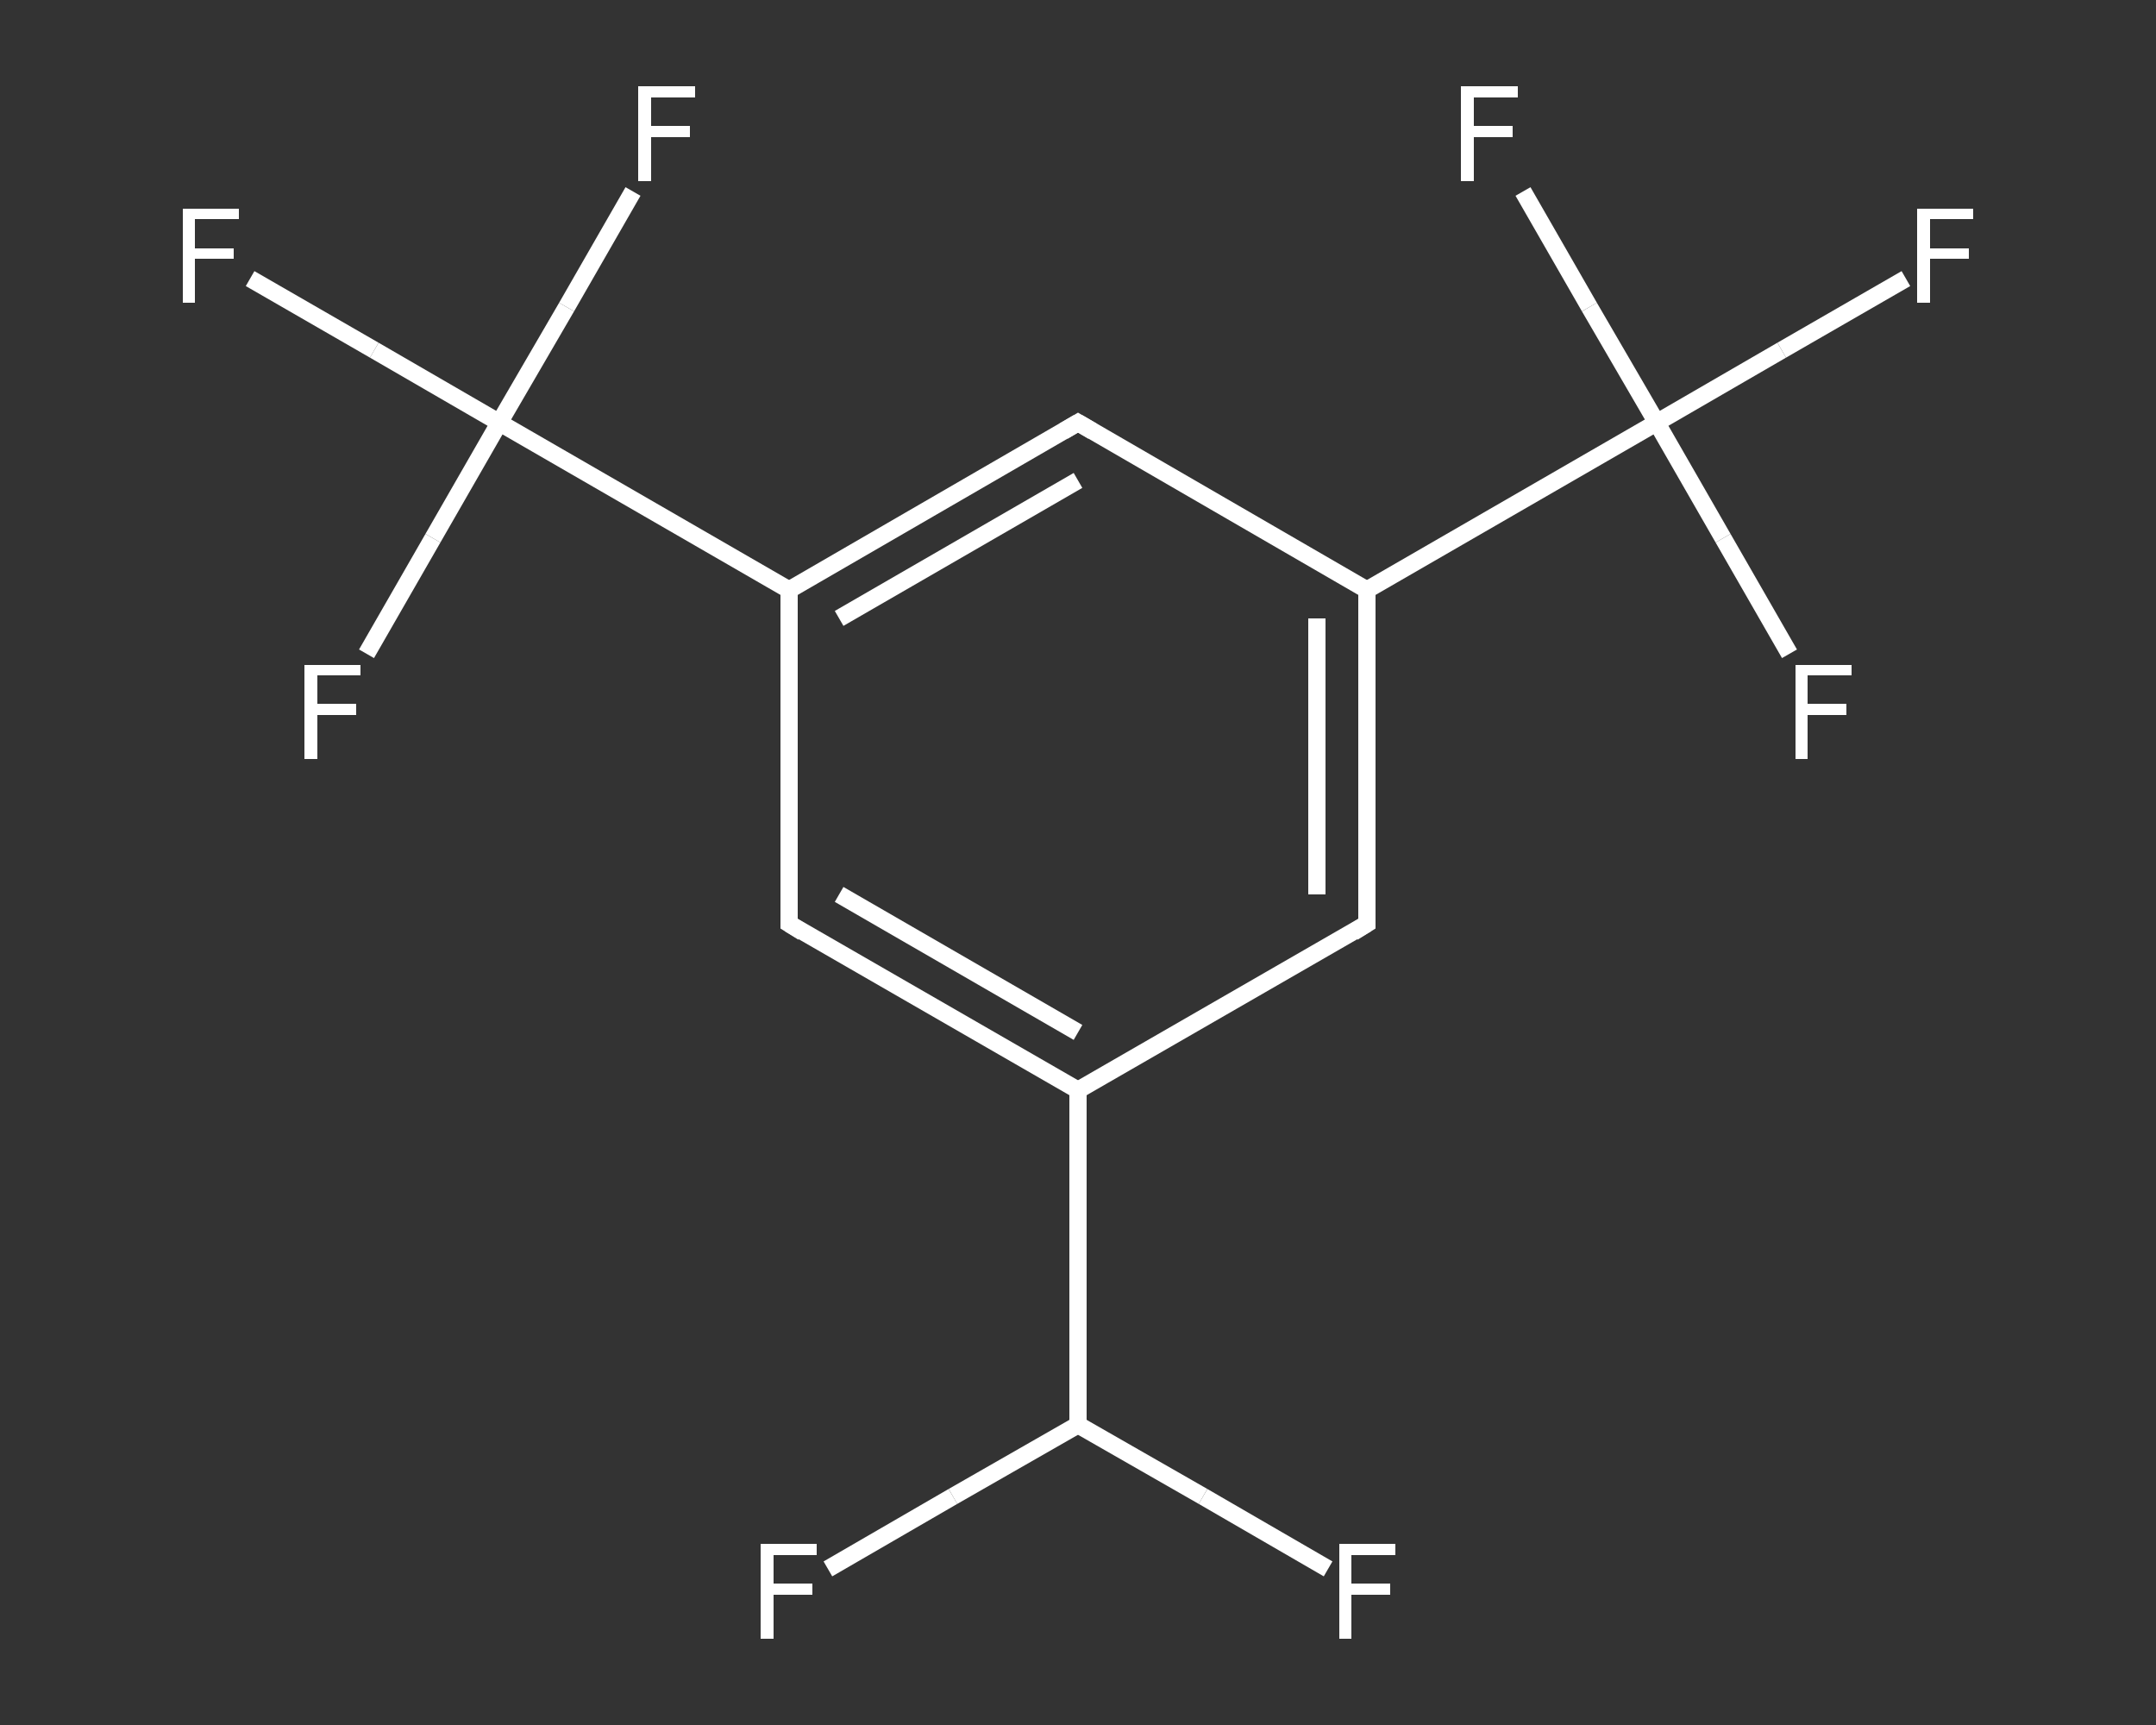 <?xml version='1.0' encoding='iso-8859-1'?>
<svg version='1.1' baseProfile='full'
              xmlns='http://www.w3.org/2000/svg'
                      xmlns:rdkit='http://www.rdkit.org/xml'
                      xmlns:xlink='http://www.w3.org/1999/xlink'
                  xml:space='preserve'
width='250px' height='200px' viewBox='0 0 250 200'>
<rect x="0" y="0" width="250" height="200" fill="#333333" stroke="none"/>
<!-- END OF HEADER -->
<rect style='opacity:1.0;fill:transparent;stroke:none' width='250.0' height='200.0' x='0.0' y='0.0'> </rect>
<path class='bond-0 atom-0 atom-1' d='M 96.0,181.9 L 110.5,173.5' style='fill:none;fill-rule:evenodd;stroke:#FFFFFF;stroke-width:2.0px;stroke-linecap:butt;stroke-linejoin:miter;stroke-opacity:1' />
<path class='bond-0 atom-0 atom-1' d='M 110.5,173.5 L 125.0,165.2' style='fill:none;fill-rule:evenodd;stroke:#FFFFFF;stroke-width:2.0px;stroke-linecap:butt;stroke-linejoin:miter;stroke-opacity:1' />
<path class='bond-1 atom-1 atom-2' d='M 125.0,165.2 L 139.5,173.5' style='fill:none;fill-rule:evenodd;stroke:#FFFFFF;stroke-width:2.0px;stroke-linecap:butt;stroke-linejoin:miter;stroke-opacity:1' />
<path class='bond-1 atom-1 atom-2' d='M 139.5,173.5 L 154.0,181.9' style='fill:none;fill-rule:evenodd;stroke:#FFFFFF;stroke-width:2.0px;stroke-linecap:butt;stroke-linejoin:miter;stroke-opacity:1' />
<path class='bond-2 atom-1 atom-3' d='M 125.0,165.2 L 125.0,126.4' style='fill:none;fill-rule:evenodd;stroke:#FFFFFF;stroke-width:2.0px;stroke-linecap:butt;stroke-linejoin:miter;stroke-opacity:1' />
<path class='bond-3 atom-3 atom-4' d='M 125.0,126.4 L 91.5,107.1' style='fill:none;fill-rule:evenodd;stroke:#FFFFFF;stroke-width:2.0px;stroke-linecap:butt;stroke-linejoin:miter;stroke-opacity:1' />
<path class='bond-3 atom-3 atom-4' d='M 125.0,119.7 L 97.3,103.7' style='fill:none;fill-rule:evenodd;stroke:#FFFFFF;stroke-width:2.0px;stroke-linecap:butt;stroke-linejoin:miter;stroke-opacity:1' />
<path class='bond-4 atom-4 atom-5' d='M 91.5,107.1 L 91.5,68.4' style='fill:none;fill-rule:evenodd;stroke:#FFFFFF;stroke-width:2.0px;stroke-linecap:butt;stroke-linejoin:miter;stroke-opacity:1' />
<path class='bond-5 atom-5 atom-6' d='M 91.5,68.4 L 57.9,49.0' style='fill:none;fill-rule:evenodd;stroke:#FFFFFF;stroke-width:2.0px;stroke-linecap:butt;stroke-linejoin:miter;stroke-opacity:1' />
<path class='bond-6 atom-6 atom-7' d='M 57.9,49.0 L 43.4,40.6' style='fill:none;fill-rule:evenodd;stroke:#FFFFFF;stroke-width:2.0px;stroke-linecap:butt;stroke-linejoin:miter;stroke-opacity:1' />
<path class='bond-6 atom-6 atom-7' d='M 43.4,40.6 L 29.0,32.3' style='fill:none;fill-rule:evenodd;stroke:#FFFFFF;stroke-width:2.0px;stroke-linecap:butt;stroke-linejoin:miter;stroke-opacity:1' />
<path class='bond-7 atom-6 atom-8' d='M 57.9,49.0 L 65.7,35.6' style='fill:none;fill-rule:evenodd;stroke:#FFFFFF;stroke-width:2.0px;stroke-linecap:butt;stroke-linejoin:miter;stroke-opacity:1' />
<path class='bond-7 atom-6 atom-8' d='M 65.7,35.6 L 73.4,22.2' style='fill:none;fill-rule:evenodd;stroke:#FFFFFF;stroke-width:2.0px;stroke-linecap:butt;stroke-linejoin:miter;stroke-opacity:1' />
<path class='bond-8 atom-6 atom-9' d='M 57.9,49.0 L 50.2,62.4' style='fill:none;fill-rule:evenodd;stroke:#FFFFFF;stroke-width:2.0px;stroke-linecap:butt;stroke-linejoin:miter;stroke-opacity:1' />
<path class='bond-8 atom-6 atom-9' d='M 50.2,62.4 L 42.5,75.8' style='fill:none;fill-rule:evenodd;stroke:#FFFFFF;stroke-width:2.0px;stroke-linecap:butt;stroke-linejoin:miter;stroke-opacity:1' />
<path class='bond-9 atom-5 atom-10' d='M 91.5,68.4 L 125.0,49.0' style='fill:none;fill-rule:evenodd;stroke:#FFFFFF;stroke-width:2.0px;stroke-linecap:butt;stroke-linejoin:miter;stroke-opacity:1' />
<path class='bond-9 atom-5 atom-10' d='M 97.3,71.7 L 125.0,55.7' style='fill:none;fill-rule:evenodd;stroke:#FFFFFF;stroke-width:2.0px;stroke-linecap:butt;stroke-linejoin:miter;stroke-opacity:1' />
<path class='bond-10 atom-10 atom-11' d='M 125.0,49.0 L 158.5,68.4' style='fill:none;fill-rule:evenodd;stroke:#FFFFFF;stroke-width:2.0px;stroke-linecap:butt;stroke-linejoin:miter;stroke-opacity:1' />
<path class='bond-11 atom-11 atom-12' d='M 158.5,68.4 L 192.1,49.0' style='fill:none;fill-rule:evenodd;stroke:#FFFFFF;stroke-width:2.0px;stroke-linecap:butt;stroke-linejoin:miter;stroke-opacity:1' />
<path class='bond-12 atom-12 atom-13' d='M 192.1,49.0 L 206.6,40.6' style='fill:none;fill-rule:evenodd;stroke:#FFFFFF;stroke-width:2.0px;stroke-linecap:butt;stroke-linejoin:miter;stroke-opacity:1' />
<path class='bond-12 atom-12 atom-13' d='M 206.6,40.6 L 221.0,32.3' style='fill:none;fill-rule:evenodd;stroke:#FFFFFF;stroke-width:2.0px;stroke-linecap:butt;stroke-linejoin:miter;stroke-opacity:1' />
<path class='bond-13 atom-12 atom-14' d='M 192.1,49.0 L 199.8,62.4' style='fill:none;fill-rule:evenodd;stroke:#FFFFFF;stroke-width:2.0px;stroke-linecap:butt;stroke-linejoin:miter;stroke-opacity:1' />
<path class='bond-13 atom-12 atom-14' d='M 199.8,62.4 L 207.5,75.8' style='fill:none;fill-rule:evenodd;stroke:#FFFFFF;stroke-width:2.0px;stroke-linecap:butt;stroke-linejoin:miter;stroke-opacity:1' />
<path class='bond-14 atom-12 atom-15' d='M 192.1,49.0 L 184.3,35.6' style='fill:none;fill-rule:evenodd;stroke:#FFFFFF;stroke-width:2.0px;stroke-linecap:butt;stroke-linejoin:miter;stroke-opacity:1' />
<path class='bond-14 atom-12 atom-15' d='M 184.3,35.6 L 176.6,22.2' style='fill:none;fill-rule:evenodd;stroke:#FFFFFF;stroke-width:2.0px;stroke-linecap:butt;stroke-linejoin:miter;stroke-opacity:1' />
<path class='bond-15 atom-11 atom-16' d='M 158.5,68.4 L 158.5,107.1' style='fill:none;fill-rule:evenodd;stroke:#FFFFFF;stroke-width:2.0px;stroke-linecap:butt;stroke-linejoin:miter;stroke-opacity:1' />
<path class='bond-15 atom-11 atom-16' d='M 152.7,71.7 L 152.7,103.7' style='fill:none;fill-rule:evenodd;stroke:#FFFFFF;stroke-width:2.0px;stroke-linecap:butt;stroke-linejoin:miter;stroke-opacity:1' />
<path class='bond-16 atom-16 atom-3' d='M 158.5,107.1 L 125.0,126.4' style='fill:none;fill-rule:evenodd;stroke:#FFFFFF;stroke-width:2.0px;stroke-linecap:butt;stroke-linejoin:miter;stroke-opacity:1' />
<path d='M 93.1,108.1 L 91.5,107.1 L 91.5,105.1' style='fill:none;stroke:#FFFFFF;stroke-width:2.0px;stroke-linecap:butt;stroke-linejoin:miter;stroke-opacity:1;' />
<path d='M 123.3,50.0 L 125.0,49.0 L 126.7,50.0' style='fill:none;stroke:#FFFFFF;stroke-width:2.0px;stroke-linecap:butt;stroke-linejoin:miter;stroke-opacity:1;' />
<path d='M 158.5,105.1 L 158.5,107.1 L 156.9,108.1' style='fill:none;stroke:#FFFFFF;stroke-width:2.0px;stroke-linecap:butt;stroke-linejoin:miter;stroke-opacity:1;' />
<path class='atom-0' d='M 88.2 179.0
L 94.7 179.0
L 94.7 180.3
L 89.7 180.3
L 89.7 183.6
L 94.2 183.6
L 94.2 184.9
L 89.7 184.9
L 89.7 190.0
L 88.2 190.0
L 88.2 179.0
' fill='#FFFFFF'/>
<path class='atom-2' d='M 155.3 179.0
L 161.8 179.0
L 161.8 180.3
L 156.7 180.3
L 156.7 183.6
L 161.2 183.6
L 161.2 184.9
L 156.7 184.9
L 156.7 190.0
L 155.3 190.0
L 155.3 179.0
' fill='#FFFFFF'/>
<path class='atom-7' d='M 21.2 24.2
L 27.7 24.2
L 27.7 25.4
L 22.6 25.4
L 22.6 28.8
L 27.1 28.8
L 27.1 30.0
L 22.6 30.0
L 22.6 35.1
L 21.2 35.1
L 21.2 24.2
' fill='#FFFFFF'/>
<path class='atom-8' d='M 74.0 10.0
L 80.6 10.0
L 80.6 11.3
L 75.5 11.3
L 75.5 14.6
L 80.0 14.6
L 80.0 15.9
L 75.5 15.9
L 75.5 21.0
L 74.0 21.0
L 74.0 10.0
' fill='#FFFFFF'/>
<path class='atom-9' d='M 35.3 77.1
L 41.8 77.1
L 41.8 78.3
L 36.8 78.3
L 36.8 81.6
L 41.3 81.6
L 41.3 82.9
L 36.8 82.9
L 36.8 88.0
L 35.3 88.0
L 35.3 77.1
' fill='#FFFFFF'/>
<path class='atom-13' d='M 222.3 24.2
L 228.8 24.2
L 228.8 25.4
L 223.8 25.4
L 223.8 28.8
L 228.3 28.8
L 228.3 30.0
L 223.8 30.0
L 223.8 35.1
L 222.3 35.1
L 222.3 24.2
' fill='#FFFFFF'/>
<path class='atom-14' d='M 208.2 77.1
L 214.7 77.1
L 214.7 78.3
L 209.6 78.3
L 209.6 81.6
L 214.1 81.6
L 214.1 82.9
L 209.6 82.9
L 209.6 88.0
L 208.2 88.0
L 208.2 77.1
' fill='#FFFFFF'/>
<path class='atom-15' d='M 169.4 10.0
L 176.0 10.0
L 176.0 11.3
L 170.9 11.3
L 170.9 14.6
L 175.4 14.6
L 175.4 15.9
L 170.9 15.9
L 170.9 21.0
L 169.4 21.0
L 169.4 10.0
' fill='#FFFFFF'/>
</svg>
